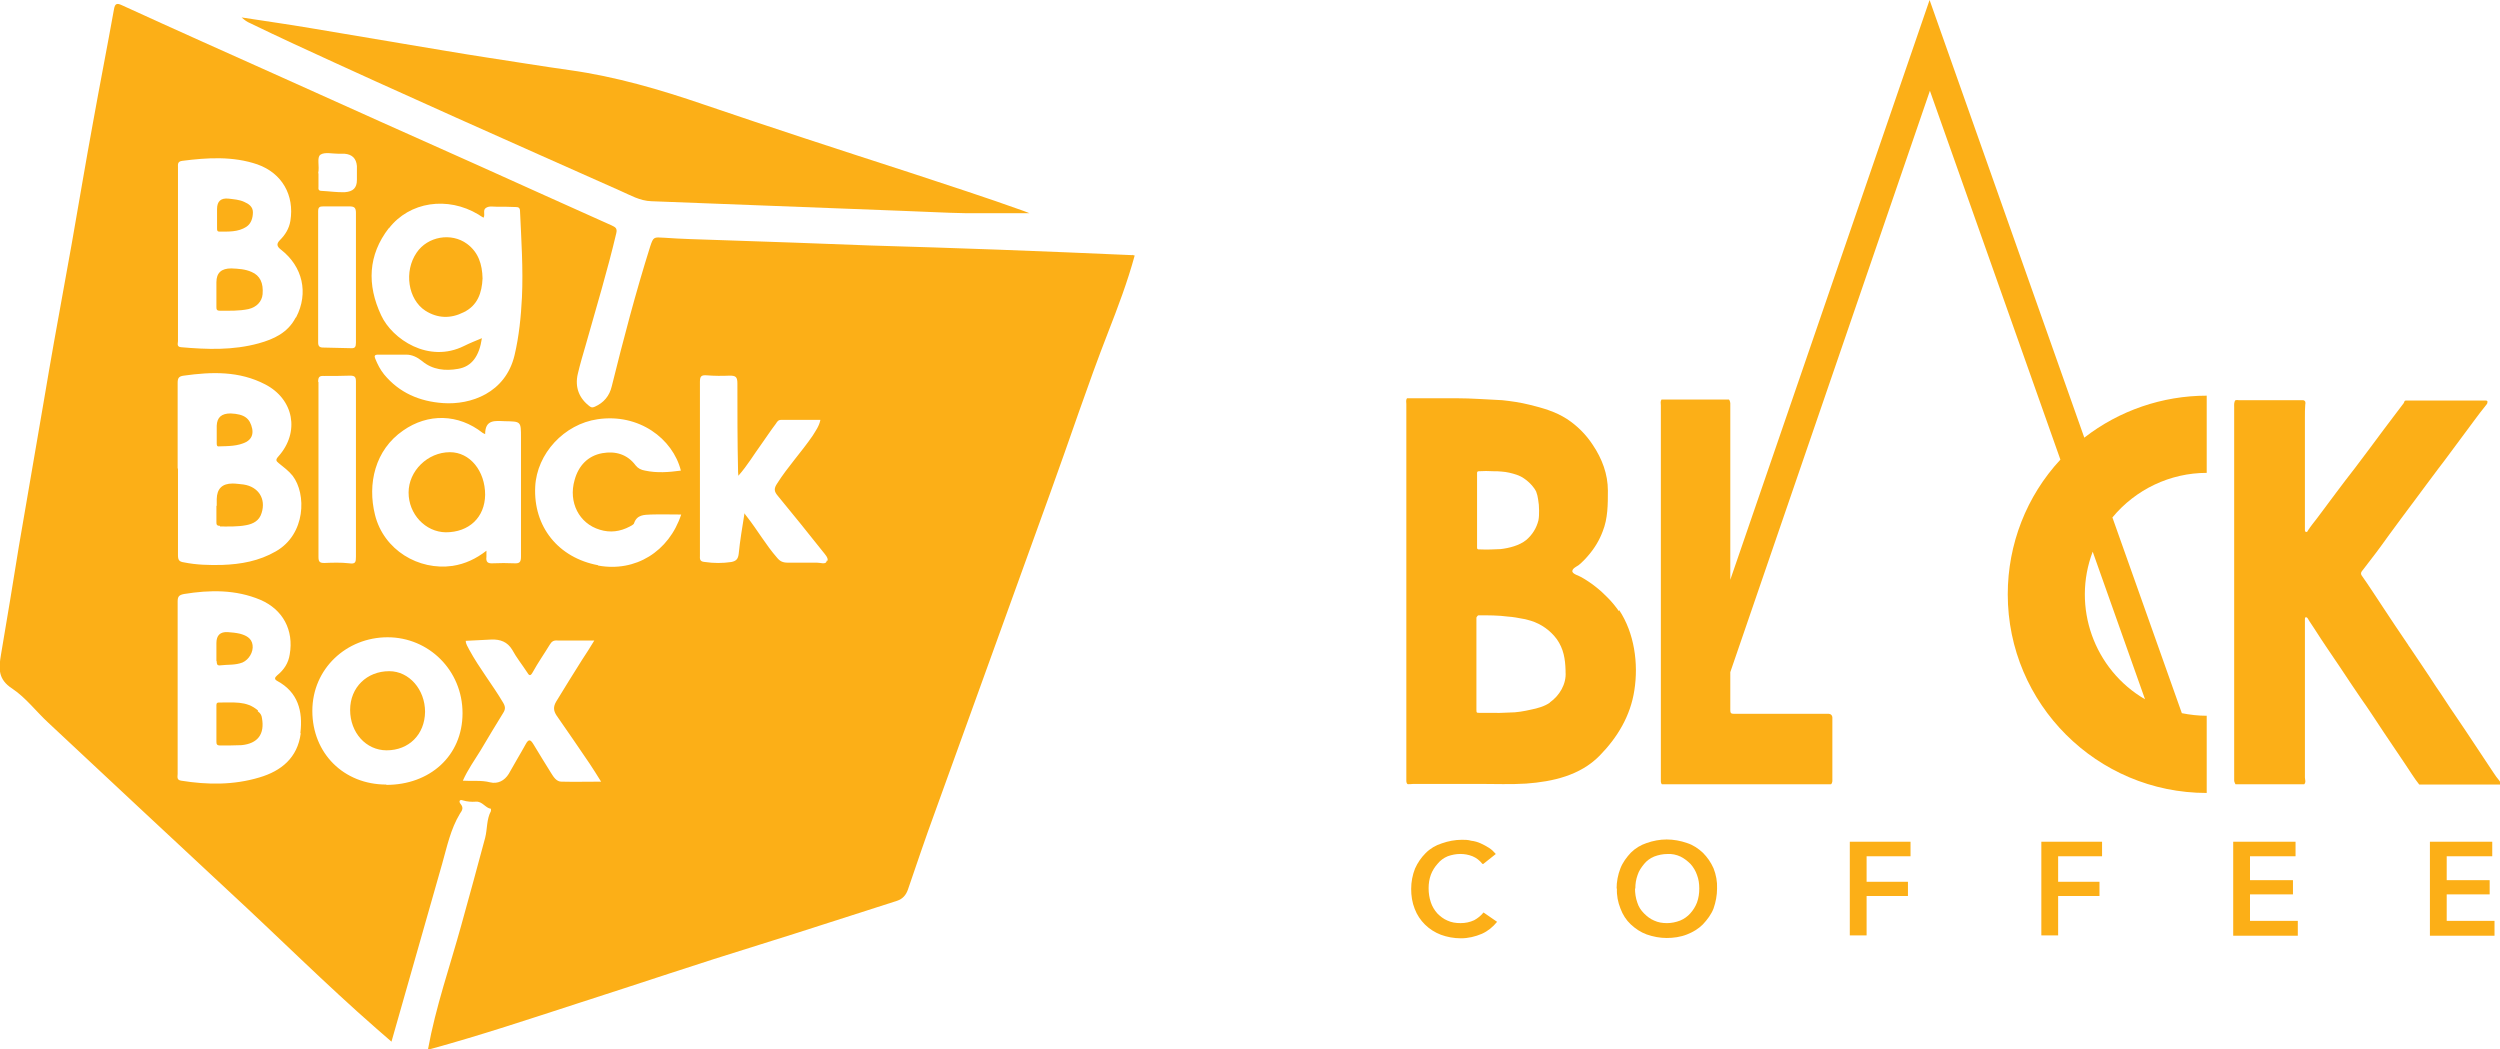 <?xml version="1.0" encoding="UTF-8"?>
<svg id="Layer_2" data-name="Layer 2" xmlns="http://www.w3.org/2000/svg" viewBox="0 0 77.4 32.49">
  <defs>
    <style>
      .cls-1 {
        fill:rgb(252, 175, 23);
      }
    </style>
  </defs>
  <g id="Layer_1-2" data-name="Layer 1">
    <g id="Layer_1-2" data-name="Layer 1-2">
      <g>
        <path class="cls-1" d="M31.86,6.6c-.7,0-1.34,0-1.98,0-.63-.01-1.26-.05-1.89-.07-1.48-.06-2.95-.11-4.43-.17-1.13-.04-2.26-.09-3.39-.13-.36-.01-.66-.19-.98-.33-3.37-1.5-6.74-2.99-10.09-4.54-.45-.21-.9-.42-1.35-.64-.1-.04-.18-.1-.27-.18,.71,.11,1.42,.21,2.13,.33,.97,.16,1.94,.33,2.91,.49,.85,.14,1.7,.29,2.55,.42,.86,.13,1.7,.27,2.56,.39,1.43,.2,2.8,.6,4.17,1.07,2.11,.72,4.23,1.41,6.36,2.1,1.18,.39,2.36,.77,3.53,1.19,.04,.01,.09,.04,.18,.07h-.01Z"/>
        <g>
          <path class="cls-1" d="M13.17,9.62c.38,.24,.78,.25,1.18,.05,.44-.21,.57-.61,.59-1.05-.01-.44-.13-.81-.48-1.07-.49-.36-1.22-.23-1.56,.27-.4,.58-.27,1.45,.27,1.8h0Z"/>
          <path class="cls-1" d="M6.77,7.17c.3,0,.6,.02,.86-.15,.15-.1,.2-.28,.2-.45s-.13-.26-.27-.32c-.15-.07-.32-.08-.48-.1q-.36-.04-.36,.32v.6c0,.05,0,.1,.07,.1h0Z"/>
          <path class="cls-1" d="M6.77,13.82c.29-.01,.59,0,.86-.14,.15-.09,.21-.22,.18-.4-.07-.33-.24-.46-.67-.48-.28,0-.42,.12-.43,.38v.13h0v.41c0,.05,0,.11,.07,.1h0Z"/>
          <path class="cls-1" d="M6.81,16.3c.27,0,.55,.01,.81-.04,.22-.04,.41-.14,.48-.38,.14-.44-.1-.81-.56-.88-.11-.01-.23-.03-.34-.03q-.48,0-.49,.48v.21h-.01v.49c0,.08,0,.13,.11,.13Z"/>
          <path class="cls-1" d="M7.99,22c-.36-.32-.79-.24-1.21-.25-.09,0-.08,.06-.08,.12v1.08c0,.09,.01,.13,.12,.13,.22,0,.44,0,.66-.01,.5-.05,.72-.34,.63-.84-.01-.09-.05-.15-.13-.21Z"/>
          <path class="cls-1" d="M13.93,14c-.69,0-1.28,.58-1.28,1.25s.52,1.22,1.15,1.23c.72,0,1.21-.46,1.22-1.16,0-.74-.47-1.32-1.09-1.32Z"/>
          <path class="cls-1" d="M6.71,20.47c0,.07,0,.14,.1,.13,.24-.03,.47,0,.7-.09,.2-.09,.34-.33,.31-.54-.03-.22-.21-.3-.39-.35-.13-.03-.25-.04-.38-.05q-.35-.02-.35,.34v.15h0v.41h0Z"/>
          <path class="cls-1" d="M7.79,8.42c-.2-.09-.41-.1-.63-.11-.3,0-.46,.13-.46,.43v.75c0,.08,0,.13,.11,.13,.3,0,.59,.01,.88-.05,.26-.06,.42-.24,.44-.46,.03-.35-.08-.58-.34-.69Z"/>
          <path class="cls-1" d="M35.07,7.9c-1.38-.06-2.77-.12-4.15-.17-1.33-.05-2.65-.09-3.98-.13-1.59-.06-3.16-.12-4.75-.17-.55-.02-1.09-.03-1.63-.07-.32-.02-.33-.03-.43,.27-.45,1.43-.83,2.88-1.19,4.33-.07,.3-.25,.51-.52,.63-.05,.02-.09,.04-.15,0-.34-.25-.48-.6-.38-1.02,.07-.3,.16-.6,.25-.91,.32-1.14,.67-2.29,.94-3.44,.04-.16-.04-.19-.14-.24-1.36-.61-2.72-1.22-4.09-1.84-2.04-.91-4.07-1.82-6.11-2.74C7.09,1.66,5.43,.92,3.77,.16c-.15-.07-.21-.05-.24,.12-.21,1.17-.44,2.34-.65,3.51-.23,1.25-.44,2.51-.66,3.76-.18,1.02-.37,2.03-.55,3.05-.2,1.12-.38,2.24-.58,3.37-.17,.99-.34,1.98-.51,2.97-.18,1.11-.36,2.23-.55,3.33-.07,.42-.1,.76,.35,1.05,.42,.28,.75,.72,1.12,1.06,1.85,1.73,3.7,3.46,5.55,5.18,1.54,1.42,3.03,2.91,4.61,4.29,.15,.13,.3,.26,.46,.4,.53-1.86,1.05-3.69,1.57-5.51,.15-.53,.26-1.07,.55-1.55,.07-.1,.12-.18,.02-.3-.06-.07-.04-.15,.07-.11,.13,.04,.27,.05,.4,.04,.2-.02,.3,.2,.47,.22,0,0,0,.05,0,.07-.14,.26-.11,.56-.18,.83-.24,.9-.49,1.81-.74,2.71-.35,1.27-.79,2.52-1.03,3.84,.06-.01,.08-.01,.11-.02,1.53-.42,3.03-.92,4.54-1.41,1.87-.6,3.73-1.23,5.61-1.81,1.42-.44,2.84-.91,4.26-1.36,.18-.06,.28-.18,.34-.35,.27-.79,.54-1.59,.83-2.38,1.19-3.3,2.39-6.61,3.58-9.91,.6-1.65,1.15-3.33,1.79-4.97,.3-.77,.6-1.56,.82-2.37-.03,0-.04-.01-.07-.02h-.01Zm-23.03-.83c.64-.83,1.82-1,2.77-.43,.05,.03,.1,.07,.16,.1,.06-.1-.03-.23,.07-.3,.1-.07,.22-.04,.33-.04,.2,0,.4,0,.6,.01,.08,0,.13,.02,.13,.13,.04,.89,.1,1.77,.06,2.66-.03,.6-.09,1.21-.23,1.8-.28,1.17-1.36,1.54-2.21,1.48-.73-.05-1.36-.32-1.83-.89-.12-.15-.2-.31-.27-.48-.04-.09-.02-.13,.08-.13,.3,0,.59,0,.88,0,.18,0,.34,.08,.49,.2,.32,.27,.72,.31,1.11,.24,.43-.07,.66-.4,.74-.95-.19,.08-.37,.15-.55,.24-1.1,.55-2.23-.21-2.57-.95-.44-.94-.41-1.86,.24-2.7v.02Zm3.02,9.98c-.32,.25-.66,.41-1.05,.47-1.05,.15-2.13-.49-2.4-1.58-.24-.96,0-2.01,.87-2.61,.77-.54,1.71-.52,2.46,.07,.01,.01,.04,.02,.08,.04,0-.46,.31-.41,.6-.4,.51,.01,.51,0,.51,.51v3.68c0,.17-.04,.22-.21,.21-.22-.01-.44-.01-.66,0-.16,.01-.22-.04-.2-.2,0-.05,0-.11,0-.19h.01ZM9.85,5.37c.05-.23-.05-.49,.07-.58,.13-.09,.37-.03,.56-.03,.07,0,.13,0,.19,0q.35,.03,.38,.38c0,.14,0,.29,0,.43,0,.25-.12,.36-.37,.38-.24,.01-.49-.03-.72-.04-.09,0-.11-.04-.1-.13v-.42h0Zm0,1.17c0-.13,.05-.15,.16-.15,.27,0,.53,0,.8,0,.15,0,.21,.03,.21,.2,0,.66,0,1.34,0,2h0v2.02c0,.13-.03,.18-.16,.17-.29-.01-.58-.01-.86-.02-.1,0-.15-.04-.15-.15,0-1.36,0-2.71,0-4.07h0Zm0,5.28c0-.15,.04-.19,.19-.18,.27,0,.53,0,.8-.01,.14,0,.18,.04,.18,.18v5.42c0,.17-.01,.24-.21,.21-.26-.03-.52-.02-.77-.01-.13,0-.18-.03-.18-.18,0-1.81,0-3.61,0-5.42h0Zm-.54,10.89c-.1,.75-.6,1.16-1.28,1.36-.8,.24-1.61,.23-2.42,.1-.15-.02-.11-.13-.11-.21v-5.34c0-.16,.05-.2,.2-.23,.8-.13,1.6-.14,2.36,.18,.7,.3,1.04,.94,.91,1.69-.04,.27-.18,.48-.39,.65-.08,.07-.09,.12,0,.17,.65,.35,.8,.94,.72,1.61h0Zm-3.81-8.2h0v-2.65c0-.15,.03-.21,.19-.23,.86-.12,1.71-.15,2.52,.27,.89,.46,1.08,1.48,.41,2.23-.09,.1-.08,.14,.01,.21,.15,.12,.31,.24,.43,.39,.43,.56,.41,1.81-.52,2.34-.52,.3-1.08,.4-1.66,.42-.4,.01-.8,0-1.19-.08-.14-.02-.18-.07-.18-.22v-2.69h0Zm3.65-4.67c-.24,.46-.67,.66-1.14,.79-.8,.22-1.6,.19-2.4,.12-.15-.01-.1-.12-.1-.19V5.18c0-.09-.02-.18,.13-.2,.78-.1,1.57-.15,2.33,.11,.76,.27,1.15,.95,1.02,1.75-.04,.24-.16,.43-.32,.59-.12,.12-.1,.2,.03,.3,.67,.52,.86,1.34,.47,2.09h0Zm2.81,14.45c-1.32,0-2.29-.97-2.29-2.28s1.06-2.28,2.33-2.28,2.32,1.02,2.32,2.35-1.02,2.22-2.36,2.22h0Zm5.42-.09c-.15,0-.24-.14-.32-.27-.18-.29-.36-.58-.54-.88-.09-.15-.15-.19-.25,0-.17,.31-.35,.6-.52,.91-.13,.21-.34,.32-.58,.26-.27-.07-.55-.03-.84-.05,.15-.34,.36-.63,.55-.94,.23-.39,.46-.77,.7-1.16,.07-.11,.07-.19,0-.31-.33-.56-.74-1.07-1.05-1.64-.04-.09-.11-.17-.11-.28,.27-.01,.53-.03,.79-.04,.28-.01,.5,.07,.65,.32,.13,.24,.3,.45,.45,.68,.07,.12,.11,.15,.19,0,.16-.29,.35-.56,.52-.84,.06-.1,.12-.14,.24-.13,.37,0,.73,0,1.14,0-.13,.21-.25,.41-.38,.6-.27,.43-.54,.86-.8,1.29-.1,.17-.08,.29,.01,.43,.35,.5,.69,1,1.03,1.5,.11,.16,.21,.33,.35,.55-.44,0-.83,.01-1.22,0h0Zm1.14-6.7c-1.24-.23-2.01-1.2-1.95-2.43,.05-1.03,.9-1.94,1.93-2.09,1.28-.19,2.33,.6,2.58,1.59-.37,.05-.74,.08-1.11,0-.12-.02-.22-.07-.29-.16-.26-.35-.63-.45-1.03-.38-.45,.08-.74,.39-.86,.83-.2,.69,.14,1.35,.78,1.54,.32,.1,.63,.06,.93-.1,.05-.03,.12-.06,.13-.1,.09-.27,.32-.26,.52-.27,.31-.01,.61,0,.94,0-.38,1.15-1.42,1.79-2.57,1.58h-.01Zm7.07-.11c-.04,.09-.19,.03-.3,.03h-.9c-.15,0-.24-.04-.33-.15-.35-.4-.61-.86-.94-1.28-.01-.02-.04-.04-.07-.1-.07,.44-.14,.85-.18,1.26-.02,.15-.07,.22-.23,.25-.27,.04-.54,.04-.81,0-.13-.01-.17-.05-.16-.18v-5.4c0-.18,.05-.21,.21-.2,.24,.02,.47,.02,.71,.01,.18,0,.24,.03,.24,.24,0,.89,0,1.79,.02,2.68,0,.04,0,.08,.01,.18,.29-.33,.48-.66,.7-.96,.15-.21,.3-.44,.46-.65,.04-.06,.07-.12,.16-.12h1.22c-.04,.2-.15,.34-.24,.49-.35,.51-.77,.96-1.1,1.48-.1,.15-.1,.24,.02,.38,.47,.57,.93,1.14,1.39,1.72,.07,.09,.18,.2,.15,.29h-.03Z"/>
          <path class="cls-1" d="M12.05,20.78c-.69,0-1.21,.5-1.21,1.2s.49,1.25,1.13,1.25c.69,0,1.18-.49,1.19-1.19,0-.69-.49-1.26-1.11-1.26Z"/>
        </g>
      </g>
    </g>
    <g id="Layer_1-2-2" data-name="Layer 1-2">
      <g id="Layer_2-2" data-name="Layer 2-2">
        <g id="Logo_copy" data-name="Logo copy">
          <path class="cls-1" d="M50.12,18.92c-.1-.14-.21-.28-.34-.41-.24-.25-.52-.47-.82-.64-.06-.04-.29-.1-.28-.19,0-.08,.13-.14,.19-.18,.11-.09,.21-.19,.31-.31,.19-.22,.34-.47,.44-.74,.16-.4,.16-.83,.16-1.26,0-.51-.18-.99-.47-1.42-.21-.32-.48-.59-.8-.8-.36-.23-.75-.34-1.16-.44-.28-.07-.56-.11-.84-.14-.47-.02-.94-.06-1.42-.06h-1.45s-.05,0-.08,0c-.04,.06-.02,.12-.02,.18,0,3.87,0,7.72,0,11.57v.1s0,.06,.03,.09c.01,.02,.16,0,.19,0h2.06c.47,0,.95,.02,1.43-.01,.82-.06,1.67-.25,2.27-.86,.56-.57,.96-1.24,1.08-2.03,.13-.83,0-1.77-.47-2.48h0Zm-4.39-2.03v-2.26s.01-.04,.04-.04h0c.16-.01,.32-.01,.48,0,.08,0,.16,0,.24,.01,.16,.01,.32,.05,.47,.1,.08,.03,.15,.06,.22,.11,.09,.06,.18,.14,.25,.22,.05,.06,.09,.11,.13,.19,.03,.08,.05,.16,.06,.24,.02,.11,.03,.22,.03,.34,0,.11,0,.21-.02,.31-.06,.24-.19,.45-.38,.61-.21,.17-.53,.25-.79,.28-.21,.01-.43,.02-.64,.01h-.05s-.04-.01-.04-.04h0v-.06h0Zm2.26,4.86c-.17,.12-.39,.18-.59,.22-.22,.05-.44,.09-.67,.09-.14,0-.29,.02-.44,.01h-.48c-.09,0-.1,0-.1-.09v-2.86s.03-.07,.07-.07h0c.3,0,.61,0,.91,.04,.16,.01,.31,.04,.47,.07,.08,.01,.16,.04,.24,.06,.32,.1,.6,.3,.8,.57,.21,.3,.26,.61,.27,.97v.04c.03,.38-.19,.74-.49,.95h.01Z"/>
          <path class="cls-1" d="M77.39,24.29h-2.49c-.16-.2-.29-.42-.44-.64-.22-.32-.44-.66-.66-.98-.24-.36-.47-.72-.72-1.07-.21-.31-.42-.62-.63-.94-.27-.4-.54-.79-.8-1.2-.06-.1-.14-.2-.2-.31-.01-.02-.03-.04-.06-.04s-.03,.04-.03,.06v4.9c0,.07,.04,.14-.02,.21h-2.13s-.04-.07-.04-.11V12.6c0-.07-.01-.15,.04-.21,.03,0,.06-.01,.1,0h2c.08,.02,.07,.09,.06,.14-.01,.13-.01,.26-.01,.39v3.49s0,.06,.04,.06,.04-.02,.05-.04c.09-.14,.19-.26,.29-.39,.39-.52,.77-1.04,1.17-1.55,.3-.39,.59-.79,.89-1.19,.21-.27,.41-.55,.62-.82,.02-.03,.01-.07,.06-.08h2.48c.05,0,.06,.03,.05,.06,0,.03-.02,.06-.04,.08-.26,.32-.49,.65-.74,.98s-.49,.67-.74,.99c-.25,.33-.49,.66-.73,.98-.28,.37-.55,.74-.83,1.12-.24,.34-.49,.67-.74,.99-.02,.03-.05,.06-.07,.09-.03,.04-.03,.09,0,.13,.22,.31,.43,.64,.65,.97,.26,.39,.52,.79,.79,1.18,.01,.02,.02,.04,.04,.06,.13,.19,.26,.39,.39,.58,.14,.21,.29,.43,.43,.65,.21,.3,.4,.61,.61,.91,.39,.57,.77,1.16,1.16,1.74,.06,.09,.12,.18,.19,.26,.03,.04,.05,.08,.01,.13h0Z"/>
          <path class="cls-1" d="M68.32,14.64v-2.39c-1.37,0-2.71,.46-3.79,1.3L59.74,0l-6.17,17.95v-5.47s-.01-.08-.04-.11h-2.03s-.04,0-.06,0c-.04,.06-.02,.12-.02,.18v11.64s0,.06,.03,.09h5.24c.05-.05,.04-.11,.04-.18v-1.89c0-.06-.05-.11-.11-.11h-2.94c-.09,0-.11-.03-.11-.11v-1.18L59.75,2.81l4.04,11.42c-1.05,1.13-1.63,2.62-1.63,4.17,0,3.39,2.76,6.15,6.16,6.15v-2.39c-.26,0-.52-.03-.77-.08l-2.15-6.06c.72-.87,1.79-1.38,2.92-1.38h0Zm-1.91,7.01c-1.58-.92-2.27-2.86-1.62-4.57l1.62,4.57Z"/>
          <path class="cls-1" d="M45.89,26.74c-.08-.1-.18-.18-.3-.23-.25-.1-.52-.09-.77,0-.12,.05-.23,.13-.31,.23-.09,.1-.16,.21-.21,.34-.05,.14-.07,.27-.07,.42,0,.15,.02,.29,.07,.44,.04,.12,.11,.24,.2,.34,.09,.09,.19,.17,.31,.22,.13,.06,.26,.08,.41,.08s.29-.03,.42-.09c.11-.06,.21-.14,.29-.24l.42,.29c-.13,.16-.29,.29-.47,.37-.21,.09-.43,.14-.65,.14s-.43-.04-.62-.11c-.37-.14-.67-.43-.81-.8-.08-.2-.11-.41-.11-.62s.04-.43,.12-.63c.08-.18,.19-.34,.33-.48s.31-.24,.5-.3c.2-.07,.41-.11,.62-.11,.1,0,.19,0,.29,.03,.1,.01,.2,.04,.29,.08s.18,.09,.26,.14c.08,.05,.15,.12,.21,.19l-.39,.31h-.01Z"/>
          <path class="cls-1" d="M50.05,27.51c0-.21,.04-.43,.12-.63,.07-.18,.19-.34,.32-.48,.14-.14,.31-.24,.49-.3,.2-.07,.41-.11,.62-.11s.43,.04,.63,.11c.19,.06,.35,.17,.49,.3,.14,.14,.25,.3,.33,.48,.08,.2,.12,.42,.11,.63,0,.21-.04,.42-.11,.62-.07,.18-.19,.34-.33,.49-.14,.14-.31,.24-.49,.31-.2,.08-.42,.11-.63,.11s-.42-.04-.62-.11c-.19-.07-.35-.18-.49-.31s-.25-.3-.32-.49c-.08-.2-.12-.41-.11-.62h0Zm.57,0c0,.14,.02,.29,.07,.43,.04,.13,.11,.24,.21,.34,.09,.09,.19,.17,.31,.22,.13,.06,.26,.08,.4,.08s.28-.03,.41-.08c.12-.05,.23-.13,.31-.22,.09-.1,.16-.21,.21-.34,.05-.14,.07-.28,.07-.43s-.02-.29-.07-.42c-.04-.12-.11-.24-.2-.34-.09-.09-.19-.17-.31-.23-.13-.06-.27-.09-.41-.08-.14,0-.28,.03-.41,.08-.12,.05-.23,.13-.31,.23s-.16,.21-.2,.34c-.05,.14-.07,.27-.07,.42h0Z"/>
          <path class="cls-1" d="M57.27,26.06h1.88v.45h-1.36v.79h1.28v.44h-1.28v1.22h-.52v-2.9h0Z"/>
          <path class="cls-1" d="M63.2,26.06h1.88v.45h-1.36v.79h1.28v.44h-1.28v1.22h-.52v-2.9h0Z"/>
          <path class="cls-1" d="M69.14,26.06h1.93v.45h-1.41v.74h1.33v.44h-1.33v.82h1.48v.46h-2v-2.91Z"/>
          <path class="cls-1" d="M75.23,26.06h1.93v.45h-1.41v.74h1.33v.44h-1.33v.82h1.48v.46h-2v-2.91Z"/>
        </g>
      </g>
    </g>
  </g>
</svg>